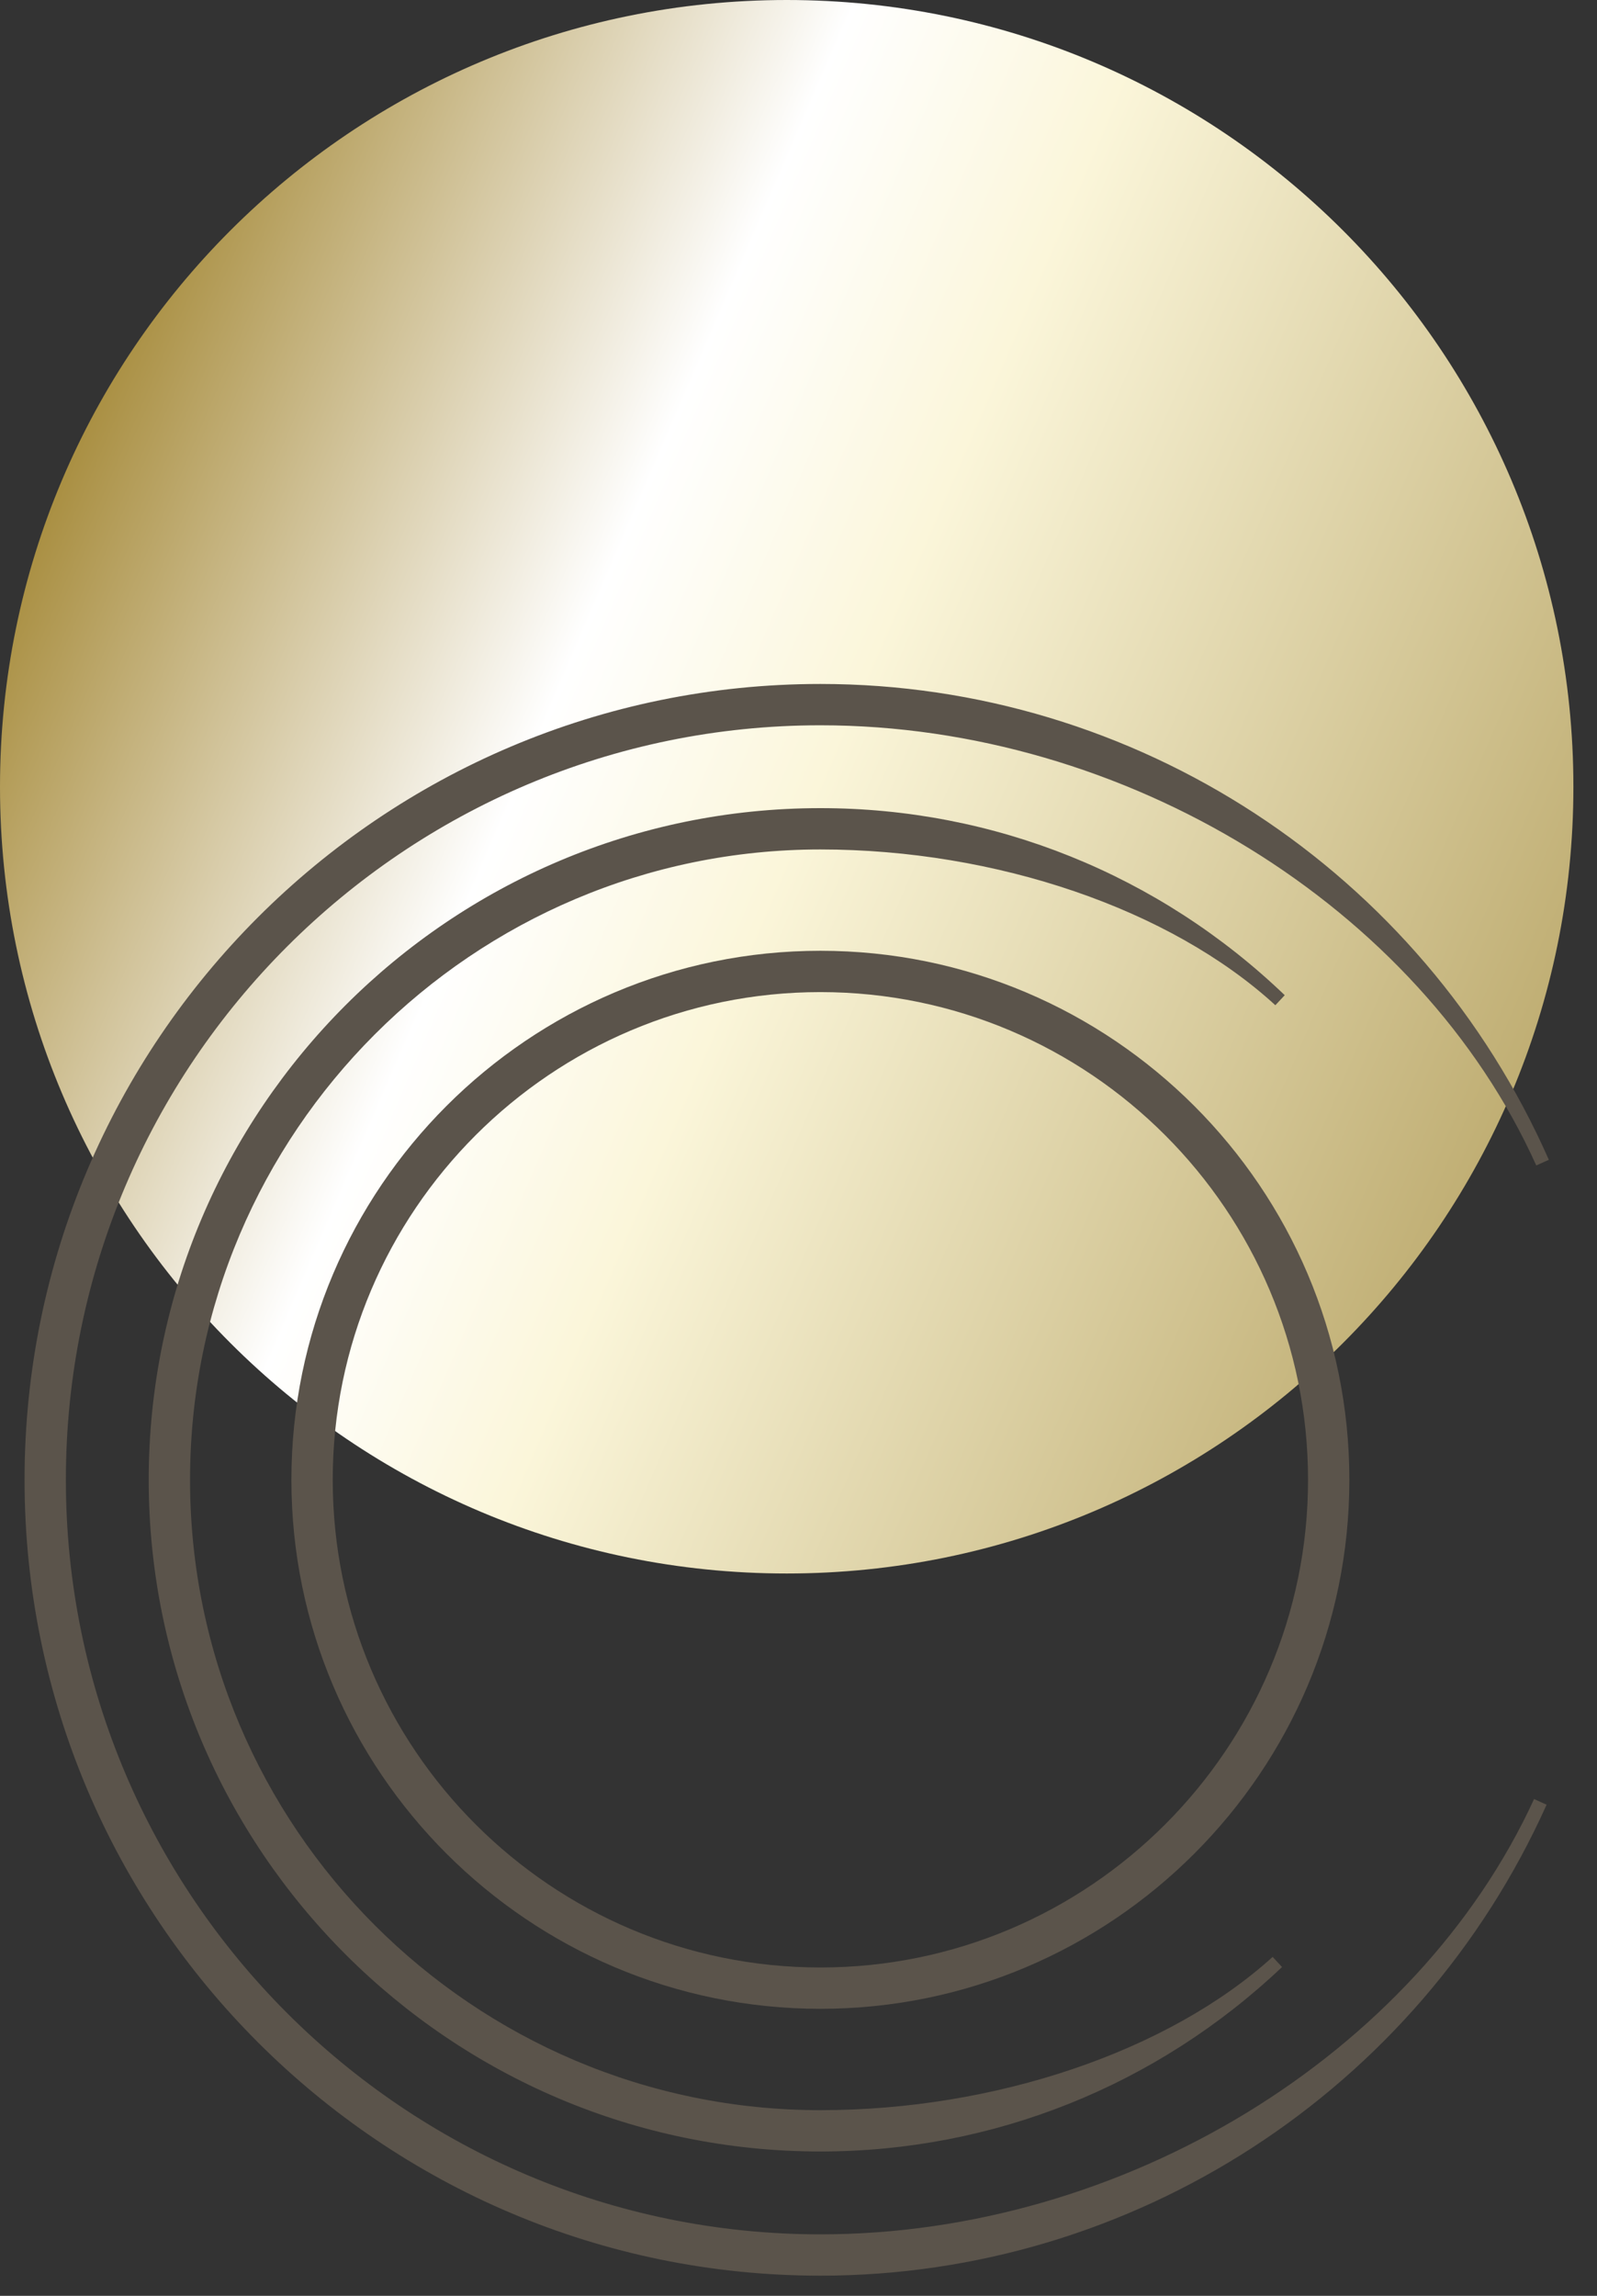 <svg width="32" height="46" viewBox="0 0 32 46" fill="none" xmlns="http://www.w3.org/2000/svg">
<rect x="0" y="0" width="32" height="46" fill="#333333" stroke="none"/>
<g clip-path="url(#clip0_15_156)">
<path d="M31.527 15.764C31.527 24.469 24.469 31.527 15.764 31.527C7.058 31.527 0 24.469 0 15.764C0 7.058 7.058 2.73632e-07 15.764 2.73632e-07C24.469 2.73632e-07 31.527 7.058 31.527 15.764Z" fill="url(#paint0_linear_15_156)"/>
<path d="M16.439 39.421C11.051 39.421 6.667 35.038 6.667 29.65C6.667 24.262 11.051 19.878 16.439 19.878C21.827 19.878 26.21 24.262 26.21 29.65C26.21 35.038 21.827 39.421 16.439 39.421V39.421ZM16.439 19.05C10.594 19.05 5.839 23.806 5.839 29.65C5.839 35.494 10.594 40.249 16.439 40.249C22.283 40.249 27.038 35.494 27.038 29.65C27.038 23.806 22.283 19.05 16.439 19.05Z" fill="#5B544B"/>
<path d="M16.439 44.768C8.102 44.768 1.32 37.986 1.32 29.65C1.32 21.314 8.102 14.532 16.439 14.532C22.545 14.532 28.444 18.158 30.783 23.351L31.035 23.238C28.48 17.446 22.751 13.704 16.439 13.704C7.646 13.704 0.492 20.857 0.492 29.65C0.492 38.443 7.646 45.596 16.439 45.596C22.704 45.596 28.415 41.892 30.99 36.16L30.739 36.046C28.382 41.181 22.502 44.768 16.439 44.768Z" fill="#5B544B"/>
<path d="M16.439 42.28C9.474 42.28 3.808 36.614 3.808 29.65C3.808 22.686 9.474 17.02 16.439 17.02C19.962 17.02 23.455 18.216 25.555 20.141L25.743 19.94C23.222 17.523 19.918 16.192 16.439 16.192C9.018 16.192 2.98 22.229 2.98 29.65C2.98 37.071 9.018 43.108 16.439 43.108C19.89 43.108 23.174 41.795 25.689 39.412L25.501 39.209C23.412 41.103 19.939 42.28 16.439 42.28Z" fill="#5B544B"/>
</g>
<defs>
<linearGradient id="paint0_linear_15_156" x1="-0.786" y1="8.63" x2="41.904" y2="27.031" gradientUnits="userSpaceOnUse">
<stop stop-color="#9A7B20"/>
<stop offset="0.006" stop-color="#9A7B20"/>
<stop offset="0.281" stop-color="white"/>
<stop offset="0.399" stop-color="#FBF6DA"/>
<stop offset="1" stop-color="#8F731F"/>
</linearGradient>
<clipPath id="clip0_15_156">
<rect width="31.625" height="46" fill="white"/>
</clipPath>
</defs>
</svg>
